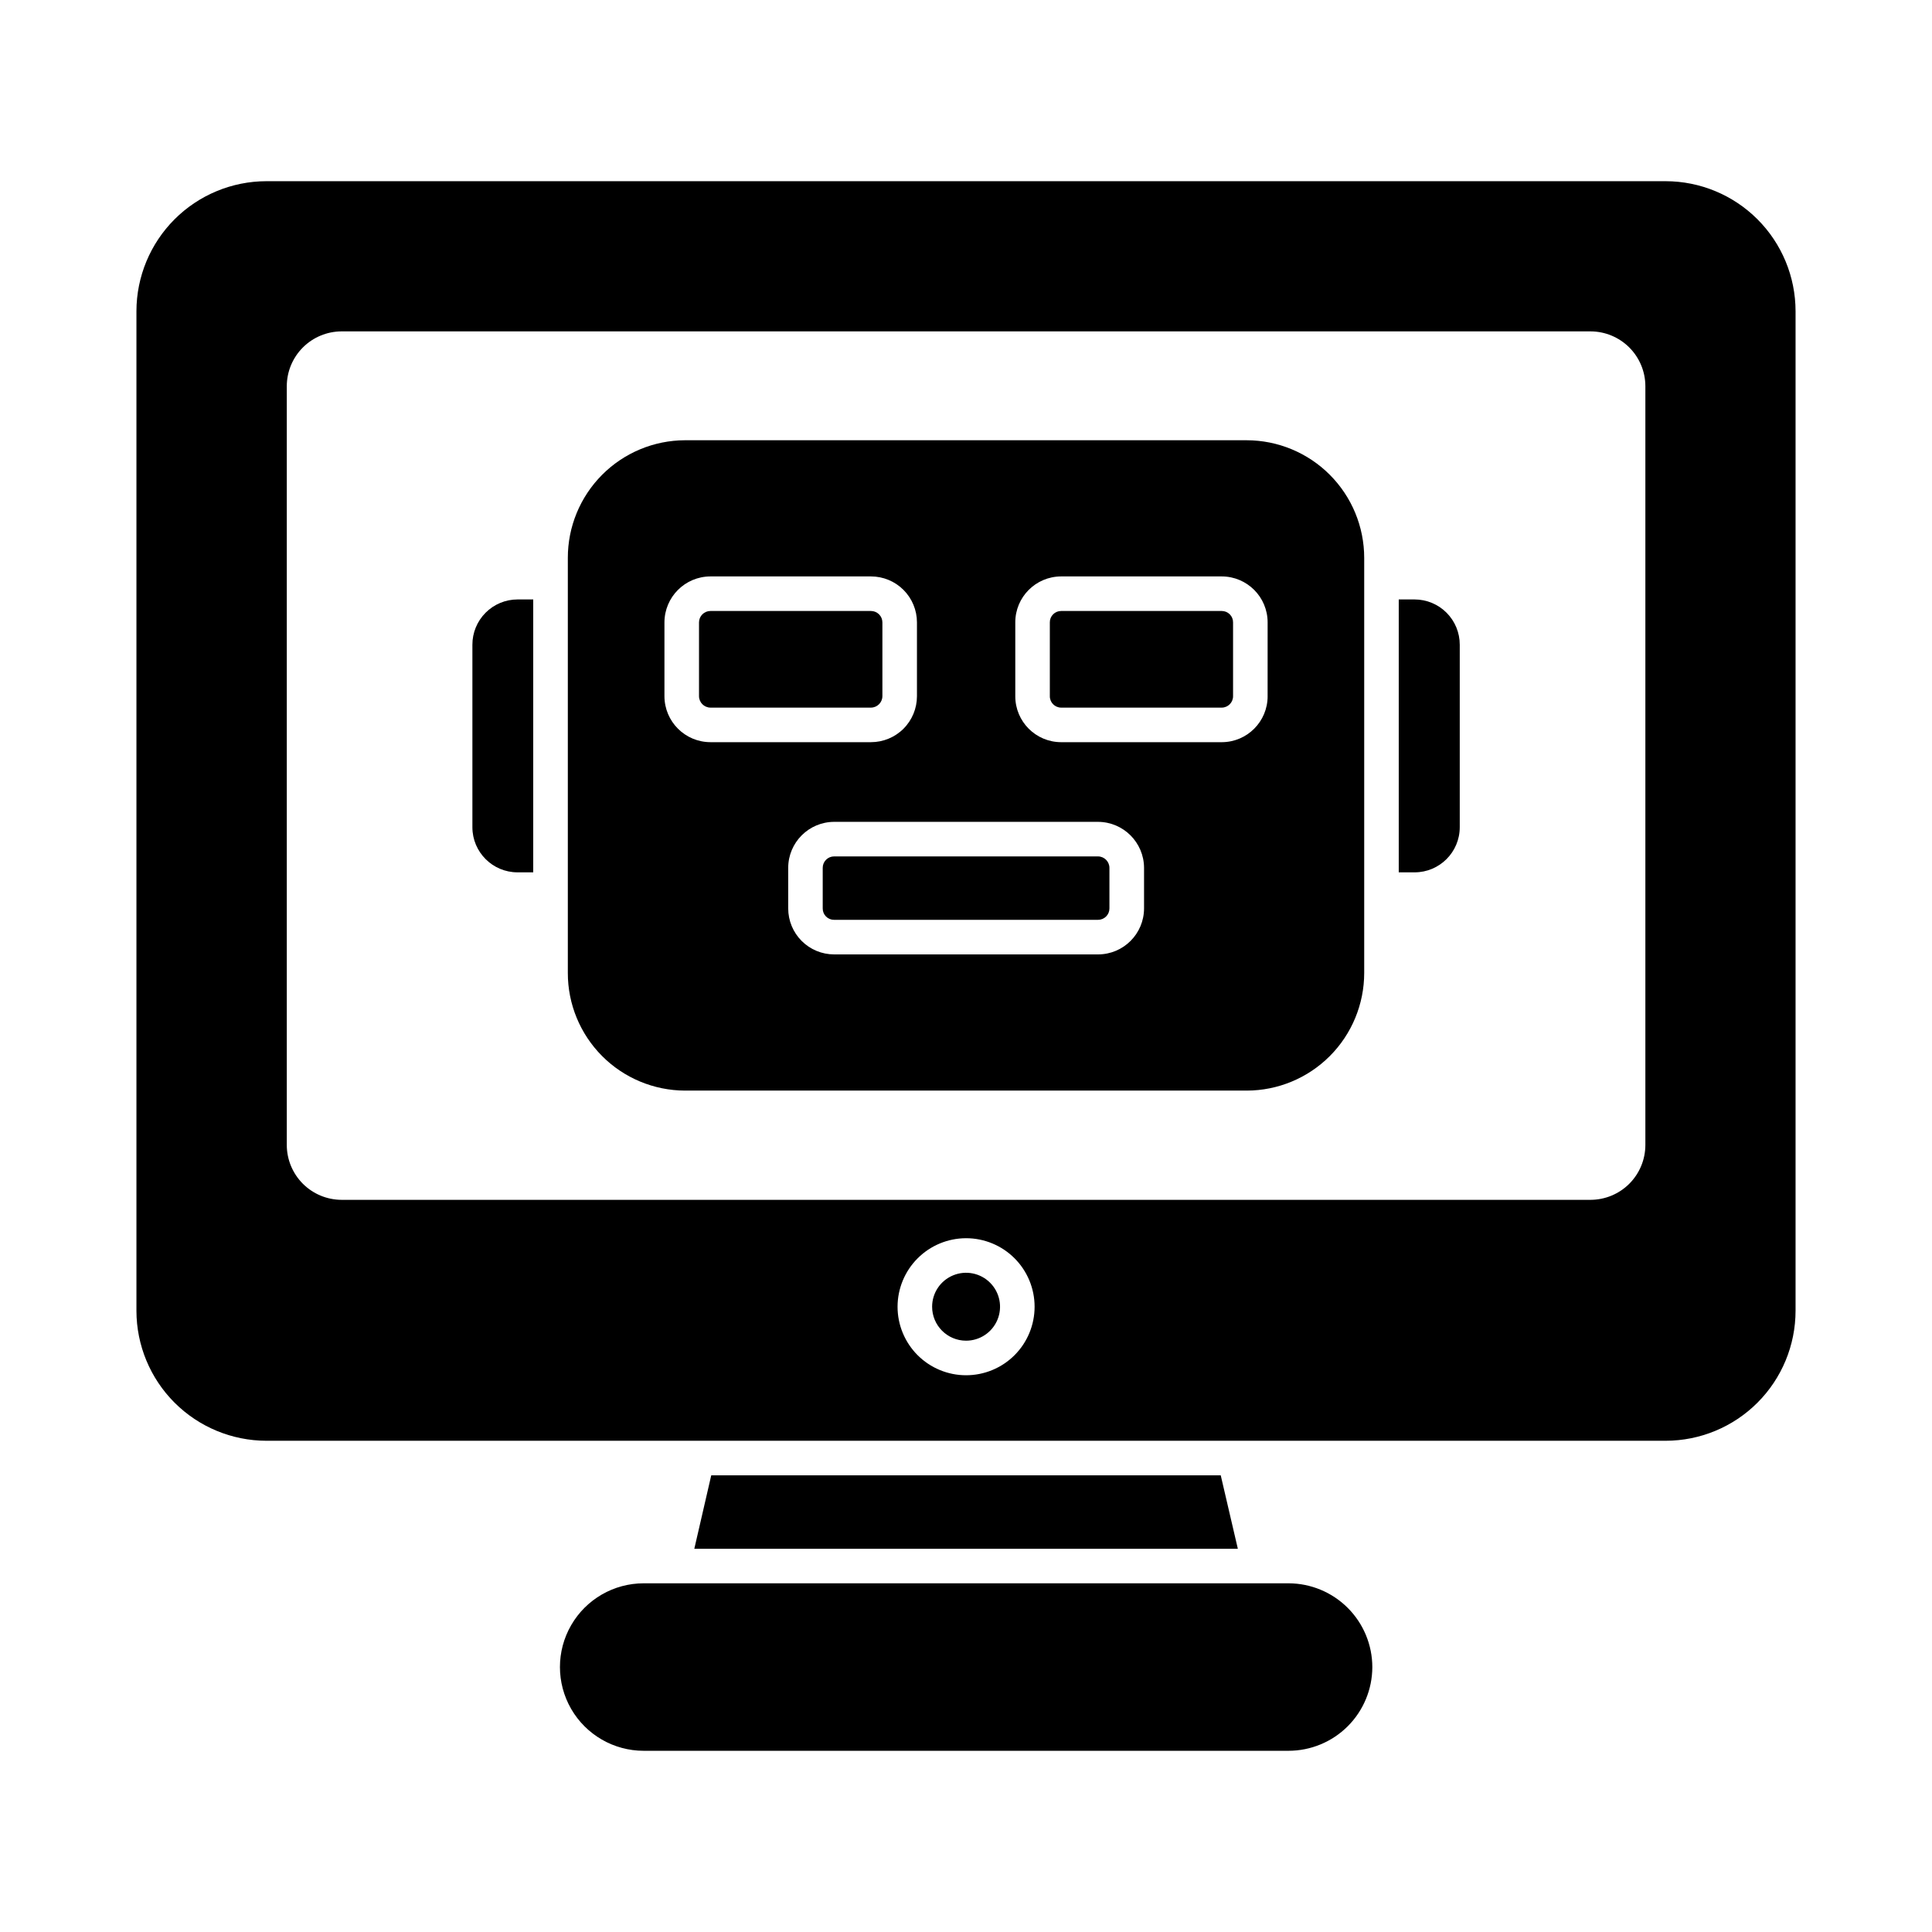<?xml version="1.0" encoding="UTF-8"?>
<!-- Uploaded to: SVG Repo, www.svgrepo.com, Generator: SVG Repo Mixer Tools -->
<svg fill="#000000" width="800px" height="800px" version="1.1" viewBox="144 144 512 512" xmlns="http://www.w3.org/2000/svg">
 <g>
  <path d="m580.04 447.45c-0.008 3.848-1.543 7.535-4.262 10.258-2.723 2.719-6.41 4.25-10.258 4.262h-331c-3.848-0.012-7.535-1.543-10.258-4.262-2.719-2.723-4.254-6.41-4.262-10.258v-201.11c0.008-3.848 1.543-7.535 4.262-10.258 2.723-2.719 6.41-4.25 10.258-4.262h331c3.848 0.012 7.535 1.543 10.258 4.262 2.719 2.723 4.254 6.41 4.262 10.258zm5.359-255.43h-370.8c-9.133 0.012-17.887 3.644-24.344 10.102-6.453 6.457-10.086 15.211-10.098 24.344v264.91c0.012 9.133 3.644 17.883 10.098 24.34 6.457 6.457 15.211 10.09 24.344 10.102h370.8c9.133-0.004 17.891-3.633 24.348-10.094 6.457-6.457 10.086-15.215 10.094-24.348v-264.91c-0.008-9.137-3.637-17.895-10.094-24.352s-15.215-10.086-24.348-10.094zm-185.4 280.12c4.816-0.008 9.441 1.902 12.852 5.305 3.41 3.406 5.328 8.027 5.328 12.848 0.004 4.816-1.91 9.438-5.316 12.848-3.41 3.406-8.031 5.32-12.848 5.316-4.82 0-9.441-1.918-12.848-5.328-3.402-3.41-5.312-8.035-5.305-12.852 0.012-4.809 1.926-9.414 5.324-12.812 3.398-3.398 8.004-5.312 12.812-5.324zm0 27.16v-0.004c3.637 0.012 6.926-2.172 8.328-5.531s0.641-7.234-1.926-9.812c-2.566-2.582-6.438-3.363-9.805-1.977-3.367 1.383-5.566 4.66-5.574 8.301-0.008 4.969 4.008 9.004 8.977 9.02z"/>
  <path d="m472.04 554.44h-144.04l4.488-19.465h135.02z"/>
  <path d="m507.68 585.81c-0.016 5.883-2.359 11.52-6.523 15.676-4.164 4.156-9.809 6.488-15.688 6.492h-170.89c-7.926 0-15.25-4.231-19.215-11.094-3.965-6.867-3.965-15.328 0-22.191 3.965-6.867 11.289-11.098 19.215-11.098h170.89c5.887 0.008 11.535 2.352 15.699 6.516 4.164 4.164 6.508 9.809 6.512 15.699z"/>
  <path d="m530.85 314.86v48.363c-0.004 6.602-5.356 11.949-11.953 11.957h-4.215v-72.32h4.215c3.176 0.004 6.219 1.273 8.461 3.523s3.5 5.301 3.492 8.477z"/>
  <path d="m285.31 302.86v72.32h-4.168c-6.598-0.008-11.949-5.356-11.953-11.957v-48.363c-0.008-3.176 1.25-6.227 3.492-8.477 2.238-2.25 5.285-3.519 8.461-3.523z"/>
  <path d="m438.01 373.98v10.762c0.004 0.805-0.316 1.574-0.883 2.141-0.566 0.566-1.336 0.883-2.137 0.883h-69.941c-0.801 0.008-1.578-0.309-2.144-0.875-0.57-0.57-0.887-1.344-0.875-2.148v-10.762c-0.004-0.805 0.316-1.574 0.883-2.141 0.566-0.566 1.336-0.883 2.137-0.883h69.941c1.66 0.016 3.008 1.359 3.019 3.023z"/>
  <path d="m467.79 305.92h-42.598c-0.797 0.004-1.559 0.324-2.117 0.891-0.562 0.57-0.871 1.336-0.859 2.133v19.559c-0.008 1.652 1.324 3.004 2.977 3.023h42.598c1.652-0.02 2.984-1.371 2.977-3.023v-19.559c0.012-0.797-0.297-1.562-0.859-2.133-0.559-0.566-1.32-0.887-2.117-0.891zm0 0h-42.598c-0.797 0.004-1.559 0.324-2.117 0.891-0.562 0.57-0.871 1.336-0.859 2.133v19.559c-0.008 1.652 1.324 3.004 2.977 3.023h42.598c1.652-0.02 2.984-1.371 2.977-3.023v-19.559c0.012-0.797-0.297-1.562-0.859-2.133-0.559-0.566-1.32-0.887-2.117-0.891zm6.594-45.25h-148.85c-8.254 0.023-16.16 3.324-21.98 9.172-5.824 5.848-9.086 13.766-9.074 22.02v109.97c-0.012 8.25 3.25 16.172 9.074 22.02 5.82 5.848 13.727 9.145 21.98 9.168h148.85c8.266-0.008 16.188-3.301 22.027-9.148s9.117-13.777 9.117-22.039v-109.97c0-8.266-3.277-16.191-9.117-22.039-5.84-5.852-13.762-9.141-22.027-9.152zm-154.3 67.832v-19.559c0.016-6.723 5.461-12.168 12.184-12.184h42.551c3.231 0 6.332 1.285 8.617 3.57 2.285 2.285 3.566 5.383 3.566 8.613v19.559c0 3.231-1.281 6.332-3.566 8.617-2.285 2.285-5.387 3.566-8.617 3.566h-42.551c-6.723-0.016-12.168-5.461-12.184-12.184zm127.1 56.242c-0.012 6.723-5.457 12.172-12.18 12.184h-69.941c-3.231 0-6.328-1.281-8.613-3.566-2.285-2.285-3.57-5.387-3.566-8.617v-10.762c0.012-6.723 5.457-12.172 12.18-12.184h69.941c6.715 0.031 12.152 5.469 12.18 12.184zm32.746-56.242h0.004c0.008 6.715-5.426 12.164-12.137 12.184h-42.598c-6.711-0.02-12.145-5.469-12.137-12.184v-19.559c-0.008-6.711 5.426-12.164 12.137-12.184h42.598c6.711 0.02 12.145 5.473 12.137 12.184zm-12.133-22.582h-42.598c-0.797 0.004-1.559 0.324-2.117 0.891-0.562 0.57-0.871 1.336-0.859 2.133v19.559c-0.008 1.652 1.324 3.004 2.977 3.023h42.598c1.652-0.02 2.984-1.371 2.977-3.023v-19.559c0.012-0.797-0.297-1.562-0.859-2.133-0.559-0.566-1.32-0.887-2.117-0.891zm-89.953 22.582v-19.559c0-0.801-0.316-1.57-0.887-2.137-0.566-0.566-1.336-0.887-2.137-0.887h-42.551c-0.801 0-1.57 0.32-2.137 0.887s-0.887 1.336-0.887 2.137v19.559c0.016 1.664 1.363 3.008 3.023 3.023h42.551c1.664-0.016 3.008-1.359 3.023-3.023z"/>
 </g>
</svg>